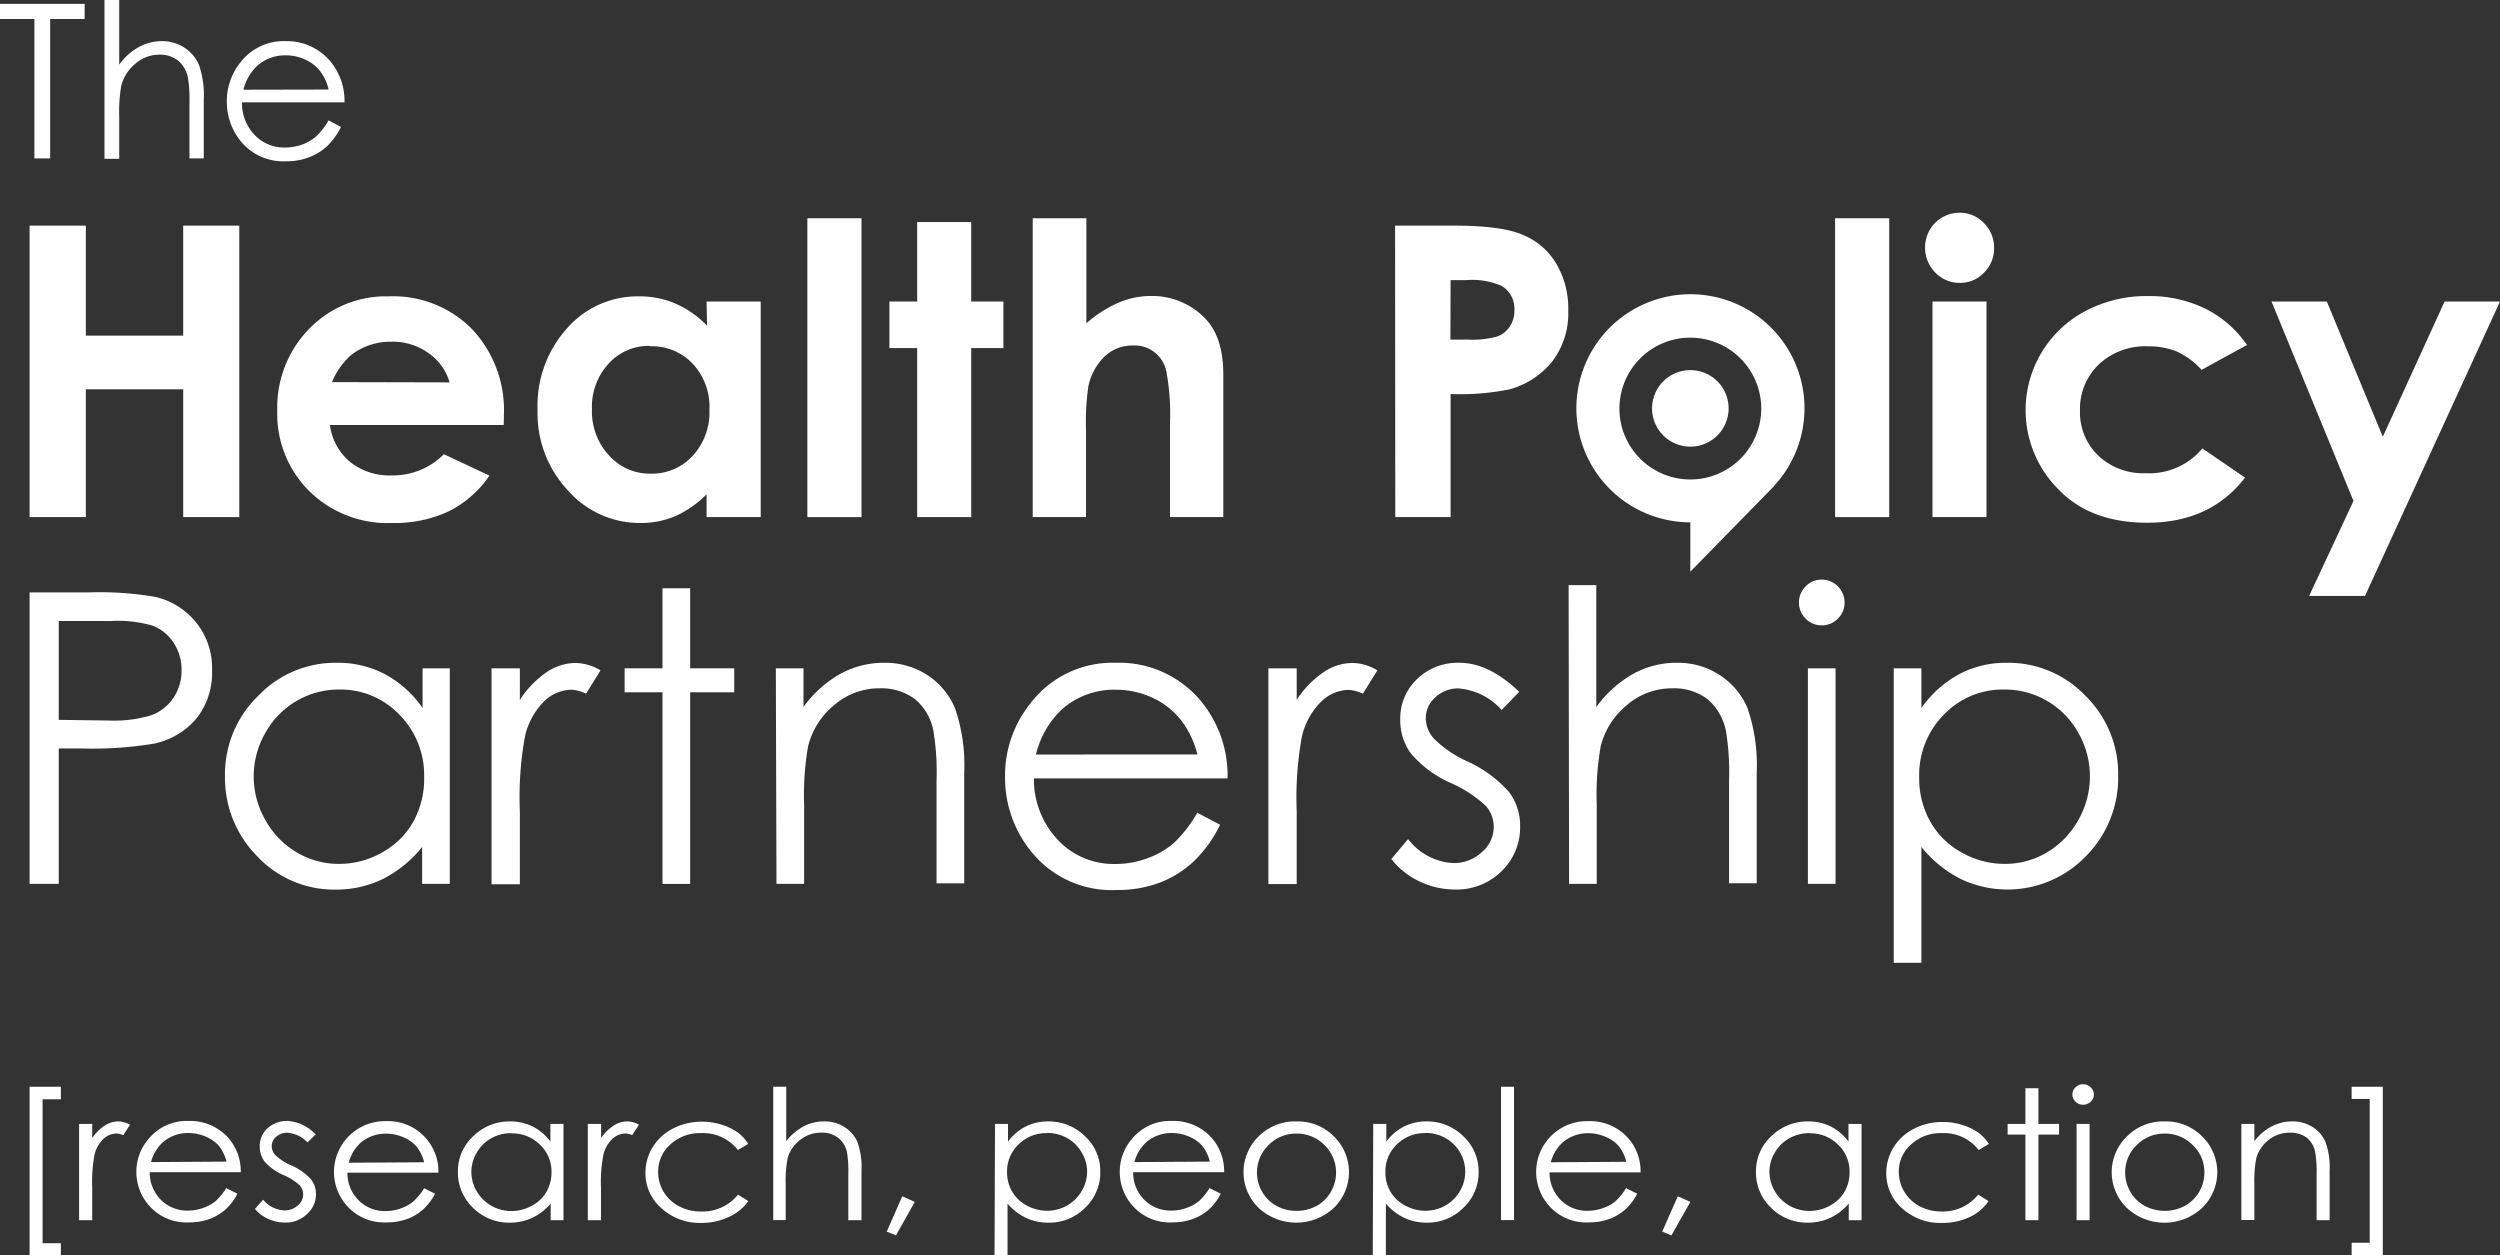 <?xml version="1.0" encoding="UTF-8"?> <svg xmlns="http://www.w3.org/2000/svg" viewBox="0 0 271.13 136.15"><rect x="0" y="0" width="271.13" height="136.15" fill="#333333" stroke="none"/><defs><style>.cls-1{fill:#fff;}</style></defs><title>healtpolicypartnership-logo-white</title><g id="Layer_2" data-name="Layer 2"><g id="Layer_1-2" data-name="Layer 1"><path class="cls-1" d="M3.21,64.25h6.3a35.82,35.82,0,0,1,7.31.48,8,8,0,0,1,4.42,2.74A7.87,7.87,0,0,1,23,72.68a8,8,0,0,1-1.67,5.21,8.23,8.23,0,0,1-4.63,2.76,41,41,0,0,1-8,.52H6.37V95.86H3.21Zm3.16,3.1V78.07l5.35.07a14,14,0,0,0,4.75-.59,5,5,0,0,0,2.37-1.91,5.3,5.3,0,0,0,.85-3,5.24,5.24,0,0,0-.85-2.91,4.75,4.75,0,0,0-2.27-1.87A13.44,13.44,0,0,0,12,67.35Z"></path><path class="cls-1" d="M48.78,72.48V95.86h-3v-4a13,13,0,0,1-4.24,3.46,11.55,11.55,0,0,1-5.15,1.16,11.43,11.43,0,0,1-8.48-3.6,12.08,12.08,0,0,1-3.51-8.76A11.82,11.82,0,0,1,28,75.47a11.55,11.55,0,0,1,8.53-3.59,11,11,0,0,1,5.21,1.23,11.8,11.8,0,0,1,4.09,3.67v-4.3Zm-12,2.3a9.1,9.1,0,0,0-8,4.7,9.46,9.46,0,0,0,0,9.45,9.25,9.25,0,0,0,3.4,3.51,8.84,8.84,0,0,0,4.58,1.25,9.37,9.37,0,0,0,4.68-1.24,8.61,8.61,0,0,0,3.4-3.37A9.57,9.57,0,0,0,46,84.29a9.32,9.32,0,0,0-2.68-6.78,8.84,8.84,0,0,0-6.58-2.73"></path><path class="cls-1" d="M53.31,72.48h3.07V75.9a10.8,10.8,0,0,1,2.9-3,5.71,5.71,0,0,1,3.18-1,5.53,5.53,0,0,1,2.67.8l-1.57,2.53A4.23,4.23,0,0,0,62,74.8,4.37,4.37,0,0,0,59.07,76a7.81,7.81,0,0,0-2.13,3.84A36.87,36.87,0,0,0,56.38,88v7.9H53.31Z"></path><polygon class="cls-1" points="71.85 63.8 74.85 63.8 74.85 72.48 79.63 72.48 79.63 75.08 74.85 75.08 74.85 95.86 71.85 95.86 71.85 75.08 67.74 75.08 67.74 72.48 71.85 72.48 71.85 63.8"></polygon><path class="cls-1" d="M84.14,72.48h3v4.19a12.49,12.49,0,0,1,4-3.59,9.82,9.82,0,0,1,4.77-1.2,8.39,8.39,0,0,1,4.66,1.33,8,8,0,0,1,3,3.59,18.89,18.89,0,0,1,1,7v12h-3V84.71a27.82,27.82,0,0,0-.33-5.39,5.91,5.91,0,0,0-2-3.49,6.07,6.07,0,0,0-3.87-1.18,7.44,7.44,0,0,0-4.89,1.81,8.37,8.37,0,0,0-2.84,4.47,30.82,30.82,0,0,0-.43,6.36v8.57h-3Z"></path><path class="cls-1" d="M129.78,88.11l2.54,1.33a13.77,13.77,0,0,1-2.88,4,11.31,11.31,0,0,1-3.68,2.29,12.91,12.91,0,0,1-4.63.79,11.16,11.16,0,0,1-8.94-3.75A12.67,12.67,0,0,1,109,84.24a12.49,12.49,0,0,1,2.73-7.93A11.18,11.18,0,0,1,121,71.88a11.51,11.51,0,0,1,9.55,4.54,12.67,12.67,0,0,1,2.58,8h-21a9.53,9.53,0,0,0,2.61,6.68,8.29,8.29,0,0,0,6.22,2.6,9.85,9.85,0,0,0,3.47-.62,8.93,8.93,0,0,0,2.87-1.65,14,14,0,0,0,2.56-3.31m0-6.3A10,10,0,0,0,128,78a8.3,8.3,0,0,0-3-2.32,9.4,9.4,0,0,0-4-.88A8.55,8.55,0,0,0,115.09,77a10,10,0,0,0-2.74,4.83Z"></path><path class="cls-1" d="M137.56,72.48h3.07V75.9a10.82,10.82,0,0,1,2.91-3,5.66,5.66,0,0,1,3.18-1,5.47,5.47,0,0,1,2.66.8l-1.57,2.53a4.23,4.23,0,0,0-1.59-.41,4.37,4.37,0,0,0-2.9,1.24,7.81,7.81,0,0,0-2.13,3.84,36.87,36.87,0,0,0-.56,8.08v7.9h-3.07Z"></path><path class="cls-1" d="M164.79,75l-1.93,2a7,7,0,0,0-4.72-2.34,3.58,3.58,0,0,0-2.51,1,3,3,0,0,0-1,2.26,3.33,3.33,0,0,0,.87,2.17,12,12,0,0,0,3.61,2.47,13.51,13.51,0,0,1,4.57,3.36,6.07,6.07,0,0,1,1.18,3.67,6.59,6.59,0,0,1-2,4.88,6.91,6.91,0,0,1-5.06,2,8.93,8.93,0,0,1-3.86-.88,8.48,8.48,0,0,1-3.05-2.43L152.71,91a6.6,6.6,0,0,0,4.89,2.6,4.4,4.4,0,0,0,3.08-1.16A3.59,3.59,0,0,0,162,89.72a3.49,3.49,0,0,0-.84-2.3,13.53,13.53,0,0,0-3.79-2.49A12.18,12.18,0,0,1,153,81.7a6.07,6.07,0,0,1-1.14-3.63,5.87,5.87,0,0,1,1.82-4.42,6.31,6.31,0,0,1,4.59-1.77c2.15,0,4.32,1.06,6.5,3.16"></path><path class="cls-1" d="M170.12,63.46h3V76.68a12.7,12.7,0,0,1,4-3.6,9.72,9.72,0,0,1,4.75-1.2,8.28,8.28,0,0,1,4.65,1.34,8,8,0,0,1,3,3.57,19.13,19.13,0,0,1,1,7v12h-3V84.71a27.82,27.82,0,0,0-.33-5.39,6.09,6.09,0,0,0-2-3.49,6,6,0,0,0-3.85-1.18,7.44,7.44,0,0,0-4.89,1.81,8.44,8.44,0,0,0-2.85,4.47,30.68,30.68,0,0,0-.43,6.36v8.57h-3Z"></path><path class="cls-1" d="M197.56,62.86a2.49,2.49,0,0,1,2.49,2.49,2.41,2.41,0,0,1-.73,1.74,2.39,2.39,0,0,1-1.76.73,2.35,2.35,0,0,1-1.73-.73,2.46,2.46,0,0,1,0-3.5,2.35,2.35,0,0,1,1.73-.73m-1.49,9.62h3V95.86h-3Z"></path><path class="cls-1" d="M205.38,72.48h3v4.3a12.09,12.09,0,0,1,4.1-3.67,10.88,10.88,0,0,1,5.18-1.23,11.55,11.55,0,0,1,8.52,3.59,11.85,11.85,0,0,1,3.54,8.64,12.08,12.08,0,0,1-3.51,8.76,11.82,11.82,0,0,1-13.6,2.44,13.05,13.05,0,0,1-4.23-3.46v12.57h-3Zm12,2.3a8.83,8.83,0,0,0-6.57,2.73,9.31,9.31,0,0,0-2.67,6.78,9.56,9.56,0,0,0,1.19,4.79,8.64,8.64,0,0,0,3.41,3.37,9.42,9.42,0,0,0,4.68,1.24A8.82,8.82,0,0,0,222,92.44a9.33,9.33,0,0,0,3.4-3.51,9.52,9.52,0,0,0,0-9.45,9.1,9.1,0,0,0-8-4.7"></path><polygon class="cls-1" points="0 2.06 0 0.42 9.18 0.42 9.18 2.06 5.44 2.06 5.44 17.18 3.73 17.18 3.73 2.06 0 2.06"></polygon><path class="cls-1" d="M11.33,0h1.6V7a6.62,6.62,0,0,1,2.13-1.9,5.18,5.18,0,0,1,2.51-.64A4.41,4.41,0,0,1,20,5.17a4.16,4.16,0,0,1,1.59,1.9,10.06,10.06,0,0,1,.51,3.73v6.38H20.55V11.26a15.37,15.37,0,0,0-.17-2.85A3.24,3.24,0,0,0,19.3,6.56a3.16,3.16,0,0,0-2.05-.63,3.94,3.94,0,0,0-2.59,1,4.56,4.56,0,0,0-1.51,2.37,16.69,16.69,0,0,0-.22,3.37v4.55h-1.6Z"></path><path class="cls-1" d="M35.64,13.06l1.34.71a7.68,7.68,0,0,1-1.52,2.1,6.19,6.19,0,0,1-2,1.21,6.77,6.77,0,0,1-2.45.41,5.94,5.94,0,0,1-4.75-2A6.73,6.73,0,0,1,24.6,11a6.65,6.65,0,0,1,1.45-4.2A5.94,5.94,0,0,1,31,4.46,6.14,6.14,0,0,1,36,6.87a6.7,6.7,0,0,1,1.36,4.23H26.24a5,5,0,0,0,1.38,3.54A4.41,4.41,0,0,0,30.92,16a5.52,5.52,0,0,0,1.84-.32,4.79,4.79,0,0,0,1.52-.88,7.41,7.41,0,0,0,1.36-1.76m0-3.33a5.22,5.22,0,0,0-.93-2A4.37,4.37,0,0,0,33.1,6.46,5,5,0,0,0,31,6a4.56,4.56,0,0,0-3.14,1.17A5.34,5.34,0,0,0,26.4,9.73Z"></path><polygon class="cls-1" points="3.21 24.47 9.31 24.47 9.31 36.4 19.87 36.4 19.87 24.47 25.95 24.47 25.95 56.08 19.87 56.08 19.87 42.22 9.31 42.22 9.31 56.08 3.21 56.08 3.21 24.47"></polygon><path class="cls-1" d="M54.63,46.09H35.78a6.26,6.26,0,0,0,2.18,4,6.85,6.85,0,0,0,4.53,1.47,7.8,7.8,0,0,0,5.65-2.3l4.94,2.32a11.57,11.57,0,0,1-4.43,3.88,13.81,13.81,0,0,1-6.12,1.26,12.1,12.1,0,0,1-9-3.47,11.79,11.79,0,0,1-3.46-8.69,12.22,12.22,0,0,1,3.45-8.89,11.6,11.6,0,0,1,8.65-3.53,12,12,0,0,1,9,3.53A12.81,12.81,0,0,1,54.65,45Zm-5.87-4.62a5.85,5.85,0,0,0-2.29-3.18,6.64,6.64,0,0,0-4-1.23,7,7,0,0,0-4.31,1.38,7.66,7.66,0,0,0-2.15,3Z"></path><path class="cls-1" d="M76.63,32.7H82.5V56.08H76.63V53.61A11.41,11.41,0,0,1,73.19,56a9.67,9.67,0,0,1-3.75.72,10.39,10.39,0,0,1-7.83-3.51,12.24,12.24,0,0,1-3.31-8.74,12.55,12.55,0,0,1,3.2-8.87,10.17,10.17,0,0,1,7.77-3.46,9.88,9.88,0,0,1,4,.79,10.74,10.74,0,0,1,3.41,2.39Zm-6.17,4.81A5.88,5.88,0,0,0,66,39.44a6.91,6.91,0,0,0-1.8,4.93,7,7,0,0,0,1.83,5,5.91,5.91,0,0,0,4.51,2,6,6,0,0,0,4.58-1.93,7,7,0,0,0,1.82-5,6.85,6.85,0,0,0-1.82-5,6.12,6.12,0,0,0-4.61-1.89"></path><rect class="cls-1" x="87.56" y="23.67" width="5.87" height="32.41"></rect><polygon class="cls-1" points="99.47 24.08 105.33 24.08 105.33 32.7 108.82 32.7 108.82 37.75 105.33 37.75 105.33 56.08 99.47 56.08 99.47 37.75 96.46 37.75 96.46 32.7 99.47 32.7 99.47 24.08"></polygon><path class="cls-1" d="M112,23.67h5.82V35.06a13.27,13.27,0,0,1,3.46-2.22,8.79,8.79,0,0,1,3.52-.74,8,8,0,0,1,5.87,2.4c1.36,1.39,2,3.44,2,6.13V56.08h-5.78V45.83a25.07,25.07,0,0,0-.39-5.5,3.5,3.5,0,0,0-3.63-2.86,4.33,4.33,0,0,0-3.06,1.18,6.28,6.28,0,0,0-1.77,3.22,26.93,26.93,0,0,0-.26,4.82v9.39H112Z"></path><path class="cls-1" d="M151.3,24.47h6.38q5.19,0,7.47,1a7.5,7.5,0,0,1,3.61,3.09,9.54,9.54,0,0,1,1.32,5.12,8.6,8.6,0,0,1-1.73,5.51,9,9,0,0,1-4.69,3.05,27.07,27.07,0,0,1-6.34.49V56.08h-6Zm6,12.36h1.91a10.14,10.14,0,0,0,3.14-.33,2.69,2.69,0,0,0,1.38-1.07,3.08,3.08,0,0,0,.51-1.8A2.87,2.87,0,0,0,162.84,31a8,8,0,0,0-3.82-.62h-1.7Z"></path><rect class="cls-1" x="199.02" y="23.67" width="5.87" height="32.41"></rect><path class="cls-1" d="M212.51,23.07a3.58,3.58,0,0,1,2.65,1.12,3.73,3.73,0,0,1,1.1,2.71,3.66,3.66,0,0,1-1.09,2.67,3.55,3.55,0,0,1-2.62,1.11,3.62,3.62,0,0,1-2.67-1.13,3.8,3.8,0,0,1-1.1-2.74,3.74,3.74,0,0,1,3.73-3.74m-2.93,9.63h5.86V56.08h-5.86Z"></path><path class="cls-1" d="M243.66,37.43l-4.89,2.68a8.27,8.27,0,0,0-2.72-2,8.18,8.18,0,0,0-3.15-.55,7.32,7.32,0,0,0-5.32,2,6.67,6.67,0,0,0-2,5,6.49,6.49,0,0,0,2,4.87,7.1,7.1,0,0,0,5.14,1.89,7.47,7.47,0,0,0,6.13-2.69l4.63,3.17q-3.77,4.89-10.62,4.89-6.17,0-9.65-3.65a12.15,12.15,0,0,1,2.94-19.3,14.12,14.12,0,0,1,6.8-1.63,13.8,13.8,0,0,1,6.25,1.38,11.93,11.93,0,0,1,4.54,4"></path><polygon class="cls-1" points="246.35 32.7 252.35 32.7 258.42 47.37 265.12 32.7 271.13 32.7 256.49 64.63 250.43 64.63 255.24 54.33 246.35 32.7"></polygon><path class="cls-1" d="M179.17,44.29a4.15,4.15,0,1,1,4.15,4.15,4.15,4.15,0,0,1-4.15-4.15"></path><path class="cls-1" d="M192.44,52.65a12.37,12.37,0,1,0-9.12,4h0V62L192,53.13l.21-.22.27-.27Zm-16.81-8.36A7.69,7.69,0,1,1,183.32,52a7.69,7.69,0,0,1-7.69-7.69"></path><polygon class="cls-1" points="3.21 117.86 6.6 117.86 6.6 119.22 4.62 119.22 4.62 134.83 6.6 134.83 6.6 136.14 3.21 136.14 3.21 117.86"></polygon><path class="cls-1" d="M8.58,121.89H10v1.53a5,5,0,0,1,1.36-1.35,2.76,2.76,0,0,1,1.49-.45,2.63,2.63,0,0,1,1.25.36l-.73,1.13a2.11,2.11,0,0,0-.75-.18,2.09,2.09,0,0,0-1.36.55,3.46,3.46,0,0,0-1,1.71A16,16,0,0,0,10,128.8v3.53H8.58Z"></path><path class="cls-1" d="M24.56,128.87l1.19.59a6.07,6.07,0,0,1-1.35,1.76,5.63,5.63,0,0,1-1.73,1,6.37,6.37,0,0,1-2.17.35,5.37,5.37,0,0,1-4.2-1.68,5.48,5.48,0,0,1-1.51-3.78,5.41,5.41,0,0,1,1.28-3.54,5.33,5.33,0,0,1,4.35-2,5.53,5.53,0,0,1,4.48,2,5.46,5.46,0,0,1,1.21,3.56H16.24a4.16,4.16,0,0,0,1.22,3,4,4,0,0,0,2.92,1.16,4.78,4.78,0,0,0,1.63-.28,4.35,4.35,0,0,0,1.35-.73,6.42,6.42,0,0,0,1.2-1.48m0-2.82a4.4,4.4,0,0,0-.82-1.71,3.87,3.87,0,0,0-1.43-1,4.64,4.64,0,0,0-1.87-.39,4.15,4.15,0,0,0-2.78,1,4.43,4.43,0,0,0-1.28,2.15Z"></path><path class="cls-1" d="M34.26,123l-.91.9a3.31,3.31,0,0,0-2.21-1.05,1.72,1.72,0,0,0-1.18.43,1.3,1.3,0,0,0-.49,1,1.45,1.45,0,0,0,.4,1,5.78,5.78,0,0,0,1.7,1.1,6.26,6.26,0,0,1,2.14,1.5,2.63,2.63,0,0,1,.56,1.64,2.87,2.87,0,0,1-1,2.17,3.3,3.3,0,0,1-2.37.9,4.39,4.39,0,0,1-1.82-.4,4,4,0,0,1-1.43-1.08l.89-1a3.16,3.16,0,0,0,2.3,1.16,2.11,2.11,0,0,0,1.44-.52,1.56,1.56,0,0,0,.6-1.22,1.48,1.48,0,0,0-.4-1,5.94,5.94,0,0,0-1.78-1.11,5.79,5.79,0,0,1-2-1.44,2.69,2.69,0,0,1-.53-1.62,2.56,2.56,0,0,1,.85-2,3.09,3.09,0,0,1,2.16-.79,4.56,4.56,0,0,1,3,1.41"></path><path class="cls-1" d="M46,128.87l1.19.59a6.27,6.27,0,0,1-1.36,1.76,5.47,5.47,0,0,1-1.72,1,6.41,6.41,0,0,1-2.17.35,5.37,5.37,0,0,1-4.2-1.68,5.49,5.49,0,0,1-1.52-3.78,5.53,5.53,0,0,1,5.64-5.52,5.47,5.47,0,0,1,5.69,5.59H37.68a4.12,4.12,0,0,0,1.22,3,4,4,0,0,0,2.92,1.16,4.82,4.82,0,0,0,1.63-.28,4.41,4.41,0,0,0,1.34-.73A6.69,6.69,0,0,0,46,128.87m0-2.82a4.41,4.41,0,0,0-.83-1.71,3.79,3.79,0,0,0-1.43-1,4.56,4.56,0,0,0-1.86-.39,4.13,4.13,0,0,0-2.78,1,4.36,4.36,0,0,0-1.28,2.15Z"></path><path class="cls-1" d="M61.11,121.89v10.44H59.72v-1.8a6,6,0,0,1-2,1.55,5.71,5.71,0,0,1-2.42.52,5.51,5.51,0,0,1-4-1.61,5.29,5.29,0,0,1-1.64-3.91,5.13,5.13,0,0,1,1.66-3.85,5.56,5.56,0,0,1,4-1.61,5.48,5.48,0,0,1,2.45.55,5.41,5.41,0,0,1,1.92,1.64v-1.92Zm-5.64,1a4.41,4.41,0,0,0-2.18.55A4.13,4.13,0,0,0,51.71,125a4,4,0,0,0-.59,2.1,4.13,4.13,0,0,0,.59,2.11,4.3,4.3,0,0,0,1.6,1.57,4.36,4.36,0,0,0,2.15.56,4.57,4.57,0,0,0,2.19-.56,3.94,3.94,0,0,0,1.6-1.5,4.17,4.17,0,0,0,.56-2.14,4,4,0,0,0-1.25-3,4.25,4.25,0,0,0-3.09-1.22"></path><path class="cls-1" d="M63.75,121.89h1.44v1.53a5.1,5.1,0,0,1,1.36-1.35,2.79,2.79,0,0,1,1.5-.45,2.66,2.66,0,0,1,1.25.36l-.74,1.13a2,2,0,0,0-.74-.18,2.09,2.09,0,0,0-1.37.55,3.45,3.45,0,0,0-1,1.71,15.26,15.26,0,0,0-.27,3.61v3.53H63.75Z"></path><path class="cls-1" d="M81.15,124.06l-1.12.66a4.79,4.79,0,0,0-4-1.83,4.69,4.69,0,0,0-3.33,1.23,3.9,3.9,0,0,0-1.32,3,4.13,4.13,0,0,0,.6,2.15,4.21,4.21,0,0,0,1.68,1.56,5,5,0,0,0,2.38.56,4.92,4.92,0,0,0,4-1.83l1.12.7A5.2,5.2,0,0,1,79,132a6.94,6.94,0,0,1-3,.63A6.13,6.13,0,0,1,71.7,131,5,5,0,0,1,70,127.2a5.33,5.33,0,0,1,.8-2.82,5.56,5.56,0,0,1,2.21-2,6.75,6.75,0,0,1,3.13-.73,7.1,7.1,0,0,1,2.11.32,6.25,6.25,0,0,1,1.72.82,4.54,4.54,0,0,1,1.2,1.3"></path><path class="cls-1" d="M83.86,117.86h1.41v5.9a5.93,5.93,0,0,1,1.88-1.6,4.74,4.74,0,0,1,2.23-.54,4,4,0,0,1,2.19.6,3.59,3.59,0,0,1,1.4,1.59,8,8,0,0,1,.46,3.15v5.37H92v-5a12.24,12.24,0,0,0-.15-2.41,2.69,2.69,0,0,0-1-1.56,2.9,2.9,0,0,0-1.81-.52,3.56,3.56,0,0,0-2.29.81,3.74,3.74,0,0,0-1.34,2,13.48,13.48,0,0,0-.2,2.84v3.83H83.86Z"></path><polygon class="cls-1" points="97.85 129.74 99.21 130.35 97.17 133.98 96.17 133.57 97.85 129.74"></polygon><path class="cls-1" d="M107.91,121.89h1.41v1.92a5.58,5.58,0,0,1,1.92-1.64,5.42,5.42,0,0,1,2.43-.55,5.56,5.56,0,0,1,4,1.61,5.13,5.13,0,0,1,1.66,3.85,5.26,5.26,0,0,1-1.65,3.91,5.47,5.47,0,0,1-4,1.61,5.66,5.66,0,0,1-2.41-.52,6,6,0,0,1-2-1.55v5.62h-1.41Zm5.64,1a4.21,4.21,0,0,0-3.08,1.22,4,4,0,0,0-1.25,3,4.07,4.07,0,0,0,.56,2.14,4,4,0,0,0,1.59,1.5,4.64,4.64,0,0,0,2.2.56,4.36,4.36,0,0,0,2.14-.56,4.2,4.2,0,0,0,1.59-1.57,4,4,0,0,0,0-4.21,4.13,4.13,0,0,0-1.58-1.55,4.41,4.41,0,0,0-2.18-.55"></path><path class="cls-1" d="M131.21,128.87l1.19.59a6.07,6.07,0,0,1-1.35,1.76,5.63,5.63,0,0,1-1.73,1,6.37,6.37,0,0,1-2.17.35,5.37,5.37,0,0,1-4.2-1.68,5.48,5.48,0,0,1-1.51-3.78,5.41,5.41,0,0,1,1.28-3.54,5.33,5.33,0,0,1,4.35-2,5.53,5.53,0,0,1,4.48,2,5.46,5.46,0,0,1,1.21,3.56h-9.87a4.16,4.16,0,0,0,1.22,3,4,4,0,0,0,2.92,1.16,4.78,4.78,0,0,0,1.63-.28,4.35,4.35,0,0,0,1.35-.73,6.42,6.42,0,0,0,1.2-1.48m0-2.82a4.4,4.4,0,0,0-.82-1.71,3.87,3.87,0,0,0-1.43-1,4.64,4.64,0,0,0-1.87-.39,4.15,4.15,0,0,0-2.78,1,4.43,4.43,0,0,0-1.28,2.15Z"></path><path class="cls-1" d="M140.59,121.62a5.54,5.54,0,0,1,4.2,1.75,5.41,5.41,0,0,1-.09,7.59,6,6,0,0,1-8.24,0,5.4,5.4,0,0,1-.09-7.58,5.58,5.58,0,0,1,4.22-1.76m0,1.32a4.18,4.18,0,0,0-3,1.23,4.16,4.16,0,0,0-.69,5.11,4,4,0,0,0,1.56,1.51,4.47,4.47,0,0,0,2.15.53,4.54,4.54,0,0,0,2.16-.53,4,4,0,0,0,1.55-1.51,4.16,4.16,0,0,0-.69-5.11,4.19,4.19,0,0,0-3-1.23"></path><path class="cls-1" d="M148.93,121.89h1.42v1.92a5.49,5.49,0,0,1,1.92-1.64,5.39,5.39,0,0,1,2.43-.55,5.56,5.56,0,0,1,4,1.61,5.17,5.17,0,0,1,1.66,3.85,5.26,5.26,0,0,1-1.65,3.91,5.49,5.49,0,0,1-4,1.61,5.66,5.66,0,0,1-2.41-.52,6,6,0,0,1-2-1.55v5.62h-1.42Zm5.65,1a4.21,4.21,0,0,0-3.08,1.22,4,4,0,0,0-1.25,3,4.16,4.16,0,0,0,.55,2.14,4.07,4.07,0,0,0,1.6,1.5,4.64,4.64,0,0,0,2.2.56,4.36,4.36,0,0,0,2.14-.56,4.2,4.2,0,0,0,1.59-1.57,4.16,4.16,0,0,0-1.58-5.76,4.35,4.35,0,0,0-2.17-.55"></path><rect class="cls-1" x="162.79" y="117.86" width="1.41" height="14.46"></rect><path class="cls-1" d="M176.37,128.87l1.19.59a6.07,6.07,0,0,1-1.35,1.76,5.52,5.52,0,0,1-1.73,1,6.37,6.37,0,0,1-2.17.35,5.37,5.37,0,0,1-4.2-1.68,5.52,5.52,0,0,1-1.51-3.78,5.51,5.51,0,0,1,5.63-5.52,5.51,5.51,0,0,1,4.48,2,5.4,5.4,0,0,1,1.21,3.56h-9.87a4.2,4.2,0,0,0,1.22,3,4,4,0,0,0,2.92,1.16,4.78,4.78,0,0,0,1.63-.28,4.35,4.35,0,0,0,1.35-.73,6.42,6.42,0,0,0,1.2-1.48m0-2.82a4.4,4.4,0,0,0-.82-1.71,3.87,3.87,0,0,0-1.43-1,4.61,4.61,0,0,0-1.87-.39,4.13,4.13,0,0,0-2.77,1,4.37,4.37,0,0,0-1.29,2.15Z"></path><polygon class="cls-1" points="181.96 129.74 183.32 130.35 181.27 133.98 180.27 133.57 181.96 129.74"></polygon><path class="cls-1" d="M201.89,121.89v10.44H200.5v-1.8a6,6,0,0,1-2,1.55,5.74,5.74,0,0,1-2.42.52,5.51,5.51,0,0,1-4-1.61,5.25,5.25,0,0,1-1.64-3.91,5.13,5.13,0,0,1,1.66-3.85,5.56,5.56,0,0,1,4-1.61,5.48,5.48,0,0,1,2.45.55,5.41,5.41,0,0,1,1.92,1.64v-1.92Zm-5.64,1a4.41,4.41,0,0,0-2.18.55,4.13,4.13,0,0,0-1.58,1.55,4,4,0,0,0-.59,2.1,4.13,4.13,0,0,0,.59,2.11,4.3,4.3,0,0,0,1.6,1.57,4.36,4.36,0,0,0,2.15.56,4.57,4.57,0,0,0,2.19-.56,4,4,0,0,0,1.6-1.5,4.17,4.17,0,0,0,.56-2.14,4,4,0,0,0-1.26-3,4.21,4.21,0,0,0-3.08-1.22"></path><path class="cls-1" d="M215.71,124.06l-1.12.66a4.76,4.76,0,0,0-4-1.83,4.69,4.69,0,0,0-3.33,1.23,3.87,3.87,0,0,0-1.33,3,4.14,4.14,0,0,0,.61,2.15,4.25,4.25,0,0,0,1.67,1.56,5.11,5.11,0,0,0,2.39.56,4.9,4.9,0,0,0,3.94-1.83l1.12.7A5.1,5.1,0,0,1,213.6,132a6.94,6.94,0,0,1-3,.63,6.13,6.13,0,0,1-4.31-1.58,5,5,0,0,1-1.72-3.82,5.33,5.33,0,0,1,.8-2.82,5.56,5.56,0,0,1,2.21-2,6.75,6.75,0,0,1,3.13-.73,7,7,0,0,1,2.1.32,6.11,6.11,0,0,1,1.72.82,4.54,4.54,0,0,1,1.2,1.3"></path><polygon class="cls-1" points="219.66 118.02 221.07 118.02 221.07 121.89 223.31 121.89 223.31 123.05 221.07 123.05 221.07 132.33 219.66 132.33 219.66 123.05 217.73 123.05 217.73 121.89 219.66 121.89 219.66 118.02"></polygon><path class="cls-1" d="M225.91,117.59a1.16,1.16,0,0,1,.83.33,1.08,1.08,0,0,1,.34.79,1,1,0,0,1-.34.77,1.16,1.16,0,0,1-.83.33,1.13,1.13,0,0,1-.81-.33,1,1,0,0,1-.34-.77,1,1,0,0,1,.34-.79,1.13,1.13,0,0,1,.81-.33m-.7,4.3h1.41v10.44h-1.41Z"></path><path class="cls-1" d="M234.75,121.62a5.54,5.54,0,0,1,4.2,1.75,5.4,5.4,0,0,1-.08,7.59,6,6,0,0,1-8.25,0,5.38,5.38,0,0,1-.08-7.58,5.55,5.55,0,0,1,4.21-1.76m0,1.32a4.18,4.18,0,0,0-3,1.23,4.07,4.07,0,0,0-1.27,3,4.16,4.16,0,0,0,.58,2.11,4,4,0,0,0,1.56,1.51,4.65,4.65,0,0,0,4.31,0,4.11,4.11,0,0,0,1.56-1.51,4.16,4.16,0,0,0,.58-2.11,4,4,0,0,0-1.28-3,4.18,4.18,0,0,0-3-1.23"></path><path class="cls-1" d="M243.08,121.89h1.41v1.87a5.73,5.73,0,0,1,1.88-1.6,4.71,4.71,0,0,1,2.23-.54,4,4,0,0,1,2.19.6,3.56,3.56,0,0,1,1.4,1.6,7.94,7.94,0,0,1,.46,3.14v5.37h-1.41v-5a12,12,0,0,0-.16-2.41,2.63,2.63,0,0,0-.94-1.56,3,3,0,0,0-1.82-.52,3.61,3.61,0,0,0-2.29.8,3.8,3.8,0,0,0-1.34,2,13.61,13.61,0,0,0-.2,2.84v3.83h-1.41Z"></path><polygon class="cls-1" points="258.42 136.15 255.04 136.15 255.04 134.78 257 134.78 257 119.18 255.04 119.18 255.04 117.86 258.42 117.86 258.42 136.15"></polygon></g></g></svg> 